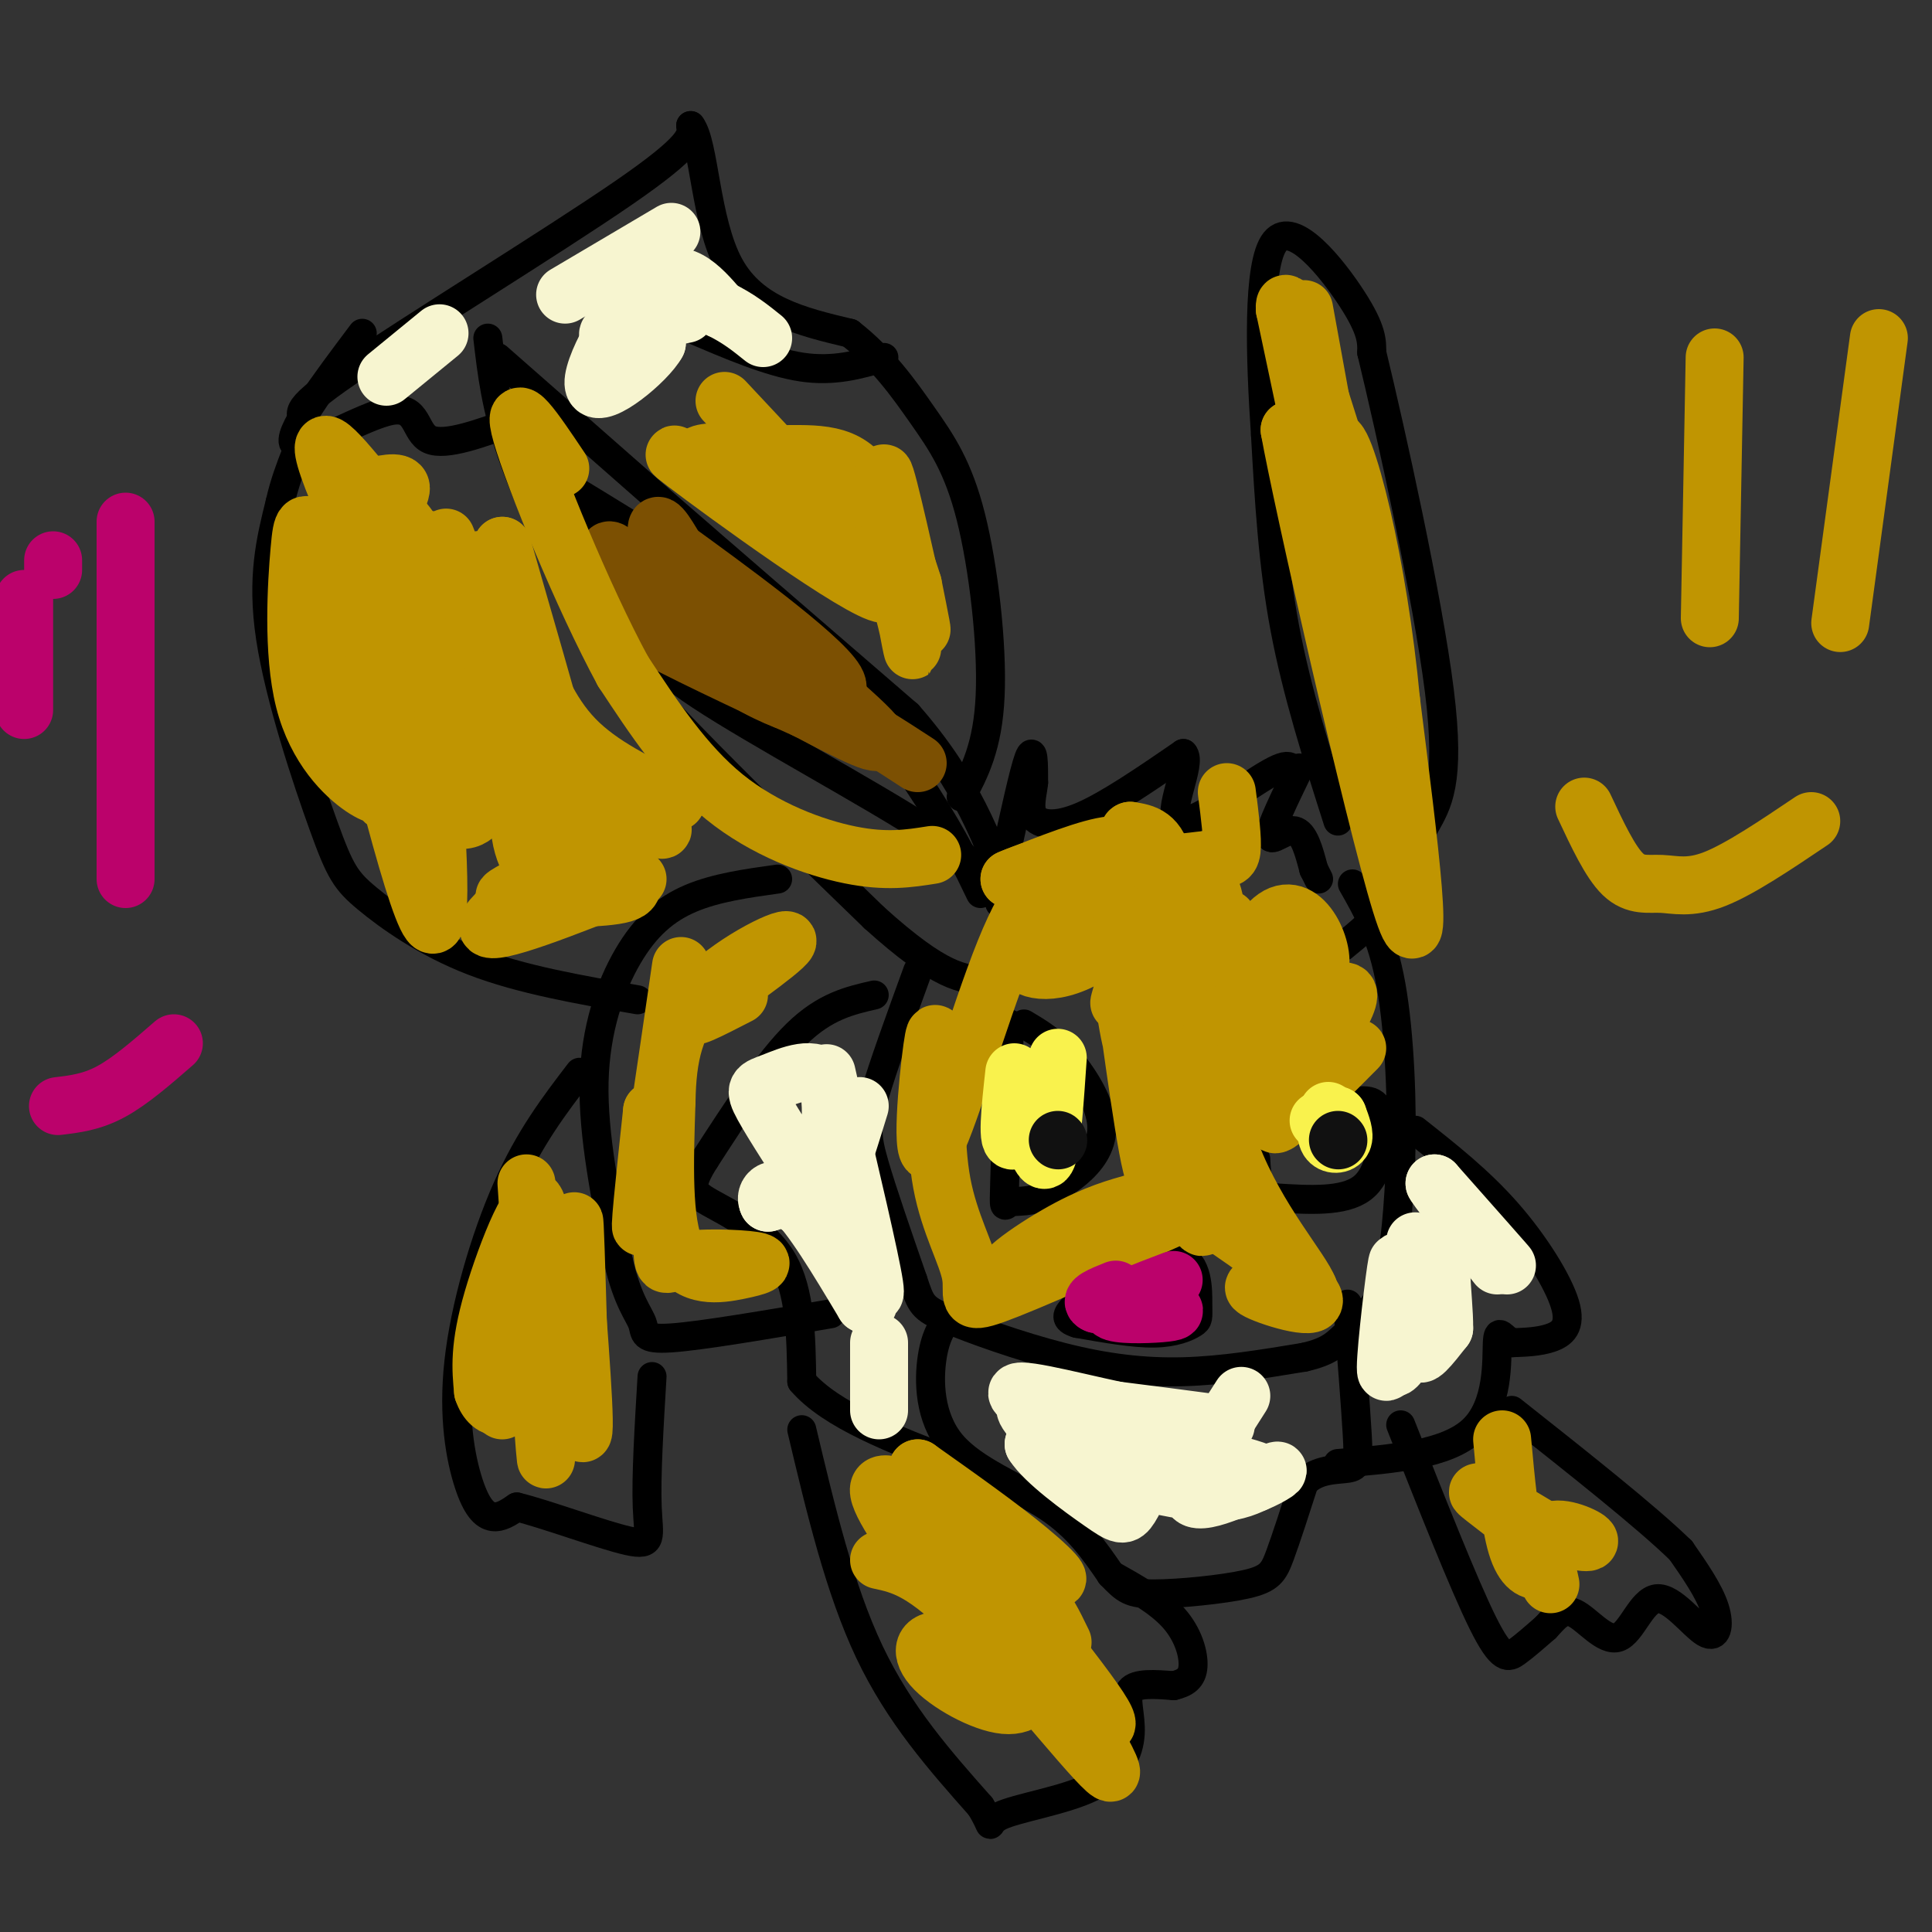 <svg viewBox='0 0 400 400' version='1.1' xmlns='http://www.w3.org/2000/svg' xmlns:xlink='http://www.w3.org/1999/xlink'><rect x="0" y="0" width="400" height="400" fill="#333333" stroke="none"/><g fill='none' stroke='#000000' stroke-width='6' stroke-linecap='round' stroke-linejoin='round'><path d='M101,70c0.833,7.167 1.667,14.333 5,24c3.333,9.667 9.167,21.833 15,34'/><path d='M121,128c12.500,16.000 36.250,39.000 60,62'/><path d='M181,190c13.833,12.500 18.417,12.750 23,13'/><path d='M103,74c0.000,0.000 33.000,29.000 33,29'/><path d='M136,103c14.167,12.333 33.083,28.667 52,45'/><path d='M188,148c12.167,13.833 16.583,25.917 21,38'/><path d='M208,178c2.000,-9.167 4.000,-18.333 5,-21c1.000,-2.667 1.000,1.167 1,5'/><path d='M214,162c-0.190,2.202 -1.167,5.208 0,7c1.167,1.792 4.476,2.369 10,0c5.524,-2.369 13.262,-7.685 21,-13'/><path d='M245,156c1.940,1.774 -3.708,12.708 -1,14c2.708,1.292 13.774,-7.060 19,-10c5.226,-2.940 4.613,-0.470 4,2'/><path d='M269,159c-3.000,6.200 -6.000,12.400 -6,14c0.000,1.600 3.000,-1.400 5,-1c2.000,0.400 3.000,4.200 4,8'/><path d='M272,180c0.833,1.667 0.917,1.833 1,2'/><path d='M277,170c-4.250,-13.333 -8.500,-26.667 -11,-40c-2.500,-13.333 -3.250,-26.667 -4,-40'/><path d='M262,90c-1.071,-15.821 -1.750,-35.375 2,-40c3.750,-4.625 11.929,5.679 16,12c4.071,6.321 4.036,8.661 4,11'/><path d='M284,73c3.881,16.048 11.583,50.667 14,70c2.417,19.333 -0.452,23.381 -3,28c-2.548,4.619 -4.774,9.810 -7,15'/><path d='M288,186c-2.833,4.167 -6.417,7.083 -10,10'/><path d='M190,201c-3.622,9.956 -7.244,19.911 -9,26c-1.756,6.089 -1.644,8.311 0,14c1.644,5.689 4.822,14.844 8,24'/><path d='M189,265c1.687,5.097 1.906,5.841 7,8c5.094,2.159 15.064,5.735 24,8c8.936,2.265 16.839,3.219 25,3c8.161,-0.219 16.581,-1.609 25,-3'/><path d='M270,281c5.464,-1.238 6.625,-2.833 9,-5c2.375,-2.167 5.964,-4.905 8,-11c2.036,-6.095 2.518,-15.548 3,-25'/><path d='M290,240c0.378,-10.956 -0.178,-25.844 -2,-36c-1.822,-10.156 -4.911,-15.578 -8,-21'/><path d='M181,206c-5.083,1.167 -10.167,2.333 -16,8c-5.833,5.667 -12.417,15.833 -19,26'/><path d='M146,240c-3.560,5.643 -2.958,6.750 1,9c3.958,2.250 11.274,5.643 15,12c3.726,6.357 3.863,15.679 4,25'/><path d='M166,286c6.000,7.000 19.000,12.000 32,17'/><path d='M197,272c-1.625,2.071 -3.250,4.143 -4,9c-0.750,4.857 -0.625,12.500 4,18c4.625,5.500 13.750,8.857 20,13c6.250,4.143 9.625,9.071 13,14'/><path d='M230,326c2.994,3.145 3.978,4.008 9,4c5.022,-0.008 14.083,-0.887 19,-2c4.917,-1.113 5.691,-2.461 7,-6c1.309,-3.539 3.155,-9.270 5,-15'/><path d='M270,307c2.667,-2.905 6.833,-2.667 9,-3c2.167,-0.333 2.333,-1.238 2,-7c-0.333,-5.762 -1.167,-16.381 -2,-27'/><path d='M293,234c6.631,5.238 13.262,10.476 19,17c5.738,6.524 10.583,14.333 12,19c1.417,4.667 -0.595,6.190 -3,7c-2.405,0.810 -5.202,0.905 -8,1'/><path d='M313,278c-1.952,-0.833 -2.833,-3.417 -3,0c-0.167,3.417 0.381,12.833 -5,18c-5.381,5.167 -16.690,6.083 -28,7'/><path d='M166,296c3.917,16.500 7.833,33.000 14,46c6.167,13.000 14.583,22.500 23,32'/><path d='M203,374c3.449,5.626 0.571,3.693 4,2c3.429,-1.693 13.167,-3.144 19,-6c5.833,-2.856 7.763,-7.115 8,-11c0.237,-3.885 -1.218,-7.396 0,-9c1.218,-1.604 5.109,-1.302 9,-1'/><path d='M243,349c2.381,-0.571 3.833,-1.500 4,-4c0.167,-2.500 -0.952,-6.571 -4,-10c-3.048,-3.429 -8.024,-6.214 -13,-9'/><path d='M290,295c6.533,16.533 13.067,33.067 17,41c3.933,7.933 5.267,7.267 7,6c1.733,-1.267 3.867,-3.133 6,-5'/><path d='M320,337c1.831,-1.920 3.410,-4.220 6,-3c2.590,1.220 6.191,5.959 9,5c2.809,-0.959 4.825,-7.618 8,-8c3.175,-0.382 7.509,5.513 10,7c2.491,1.487 3.140,-1.432 2,-5c-1.140,-3.568 -4.070,-7.784 -7,-12'/><path d='M348,321c-7.000,-6.833 -21.000,-17.917 -35,-29'/><path d='M161,182c-6.375,0.887 -12.750,1.774 -18,4c-5.250,2.226 -9.375,5.792 -13,12c-3.625,6.208 -6.750,15.060 -7,26c-0.250,10.940 2.375,23.970 5,37'/><path d='M128,261c1.940,8.429 4.292,11.000 5,13c0.708,2.000 -0.226,3.429 6,3c6.226,-0.429 19.613,-2.714 33,-5'/><path d='M120,222c-5.179,6.766 -10.357,13.531 -15,24c-4.643,10.469 -8.750,24.641 -10,36c-1.250,11.359 0.356,19.904 2,25c1.644,5.096 3.327,6.742 5,7c1.673,0.258 3.337,-0.871 5,-2'/><path d='M107,312c5.750,1.369 17.625,5.792 23,7c5.375,1.208 4.250,-0.798 4,-7c-0.250,-6.202 0.375,-16.601 1,-27'/><path d='M132,207c-12.061,-2.097 -24.121,-4.195 -34,-8c-9.879,-3.805 -17.576,-9.319 -22,-13c-4.424,-3.681 -5.576,-5.530 -9,-15c-3.424,-9.470 -9.121,-26.563 -11,-39c-1.879,-12.437 0.061,-20.219 2,-28'/><path d='M58,104c1.761,-7.834 5.163,-13.419 5,-16c-0.163,-2.581 -3.890,-2.156 9,-11c12.890,-8.844 42.397,-26.955 57,-37c14.603,-10.045 14.301,-12.022 14,-14'/><path d='M143,26c2.844,3.644 2.956,19.756 8,29c5.044,9.244 15.022,11.622 25,14'/><path d='M176,69c6.742,5.266 11.096,11.432 15,17c3.904,5.568 7.359,10.537 10,21c2.641,10.463 4.469,26.418 4,37c-0.469,10.582 -3.234,15.791 -6,21'/><path d='M75,69c-8.048,10.714 -16.095,21.429 -14,23c2.095,1.571 14.333,-6.000 20,-7c5.667,-1.000 4.762,4.571 8,6c3.238,1.429 10.619,-1.286 18,-4'/><path d='M107,87c3.000,-0.667 1.500,-0.333 0,0'/><path d='M143,68c8.167,3.500 16.333,7.000 23,8c6.667,1.000 11.833,-0.500 17,-2'/><path d='M120,107c4.375,7.810 8.750,15.619 11,21c2.250,5.381 2.375,8.333 14,16c11.625,7.667 34.750,20.048 47,28c12.250,7.952 13.625,11.476 15,15'/><path d='M207,187c2.667,2.833 1.833,2.417 1,2'/><path d='M118,101c17.089,10.400 34.178,20.800 47,32c12.822,11.200 21.378,23.200 27,32c5.622,8.800 8.311,14.400 11,20'/><path d='M212,212c2.946,1.750 5.893,3.500 9,7c3.107,3.500 6.375,8.750 7,13c0.625,4.250 -1.393,7.500 -4,10c-2.607,2.500 -5.804,4.250 -9,6'/><path d='M215,248c-2.679,1.000 -4.875,0.500 -6,1c-1.125,0.500 -1.179,2.000 -1,-4c0.179,-6.000 0.589,-19.500 1,-33'/><path d='M264,234c6.607,-2.726 13.214,-5.452 17,-6c3.786,-0.548 4.750,1.083 5,5c0.250,3.917 -0.214,10.119 -4,13c-3.786,2.881 -10.893,2.440 -18,2'/><path d='M264,248c-3.667,-1.000 -3.833,-4.500 -4,-8'/><path d='M223,264c8.431,-2.721 16.861,-5.442 21,-4c4.139,1.442 3.986,7.046 4,10c0.014,2.954 0.196,3.257 -1,4c-1.196,0.743 -3.770,1.927 -8,2c-4.230,0.073 -10.115,-0.963 -16,-2'/><path d='M223,274c-2.833,-0.833 -1.917,-1.917 -1,-3'/></g>
<g fill='none' stroke='#F7F5D0' stroke-width='12' stroke-linecap='round' stroke-linejoin='round'><path d='M178,229c-2.417,7.833 -4.833,15.667 -6,18c-1.167,2.333 -1.083,-0.833 -1,-4'/><path d='M171,243c0.442,-4.903 2.046,-15.159 0,-19c-2.046,-3.841 -7.743,-1.265 -11,0c-3.257,1.265 -4.073,1.219 -2,5c2.073,3.781 7.037,11.391 12,19'/><path d='M170,248c4.440,7.810 9.542,17.833 9,18c-0.542,0.167 -6.726,-9.524 -11,-14c-4.274,-4.476 -6.637,-3.738 -9,-3'/><path d='M159,249c-0.956,-1.667 1.156,-4.333 5,-1c3.844,3.333 9.422,12.667 15,22'/><path d='M179,270c2.095,1.452 -0.167,-5.917 0,-6c0.167,-0.083 2.762,7.119 2,2c-0.762,-5.119 -4.881,-22.560 -9,-40'/><path d='M172,226c-1.500,-6.667 -0.750,-3.333 0,0'/><path d='M182,278c0.000,0.000 0.000,14.000 0,14'/><path d='M256,306c5.042,-0.060 10.083,-0.119 -1,-3c-11.083,-2.881 -38.292,-8.583 -38,-10c0.292,-1.417 28.083,1.452 35,2c6.917,0.548 -7.042,-1.226 -21,-3'/><path d='M231,292c-9.556,-2.027 -22.944,-5.596 -20,-3c2.944,2.596 22.222,11.356 28,13c5.778,1.644 -1.944,-3.826 -8,-7c-6.056,-3.174 -10.444,-4.050 -13,-3c-2.556,1.050 -3.278,4.025 -4,7'/><path d='M214,299c2.255,3.610 9.893,9.134 14,12c4.107,2.866 4.684,3.073 6,1c1.316,-2.073 3.371,-6.428 -1,-11c-4.371,-4.572 -15.169,-9.363 -19,-10c-3.831,-0.637 -0.697,2.881 3,6c3.697,3.119 7.957,5.840 14,8c6.043,2.160 13.869,3.760 19,4c5.131,0.240 7.565,-0.880 10,-2'/><path d='M260,307c3.298,-1.310 6.542,-3.583 3,-2c-3.542,1.583 -13.869,7.024 -16,5c-2.131,-2.024 3.935,-11.512 10,-21'/><path d='M293,257c-2.756,13.889 -5.511,27.778 -6,27c-0.489,-0.778 1.289,-16.222 2,-21c0.711,-4.778 0.356,1.111 0,7'/><path d='M289,270c-0.625,5.201 -2.188,14.703 0,13c2.188,-1.703 8.128,-14.612 9,-16c0.872,-1.388 -3.322,8.746 -4,12c-0.678,3.254 2.161,-0.373 5,-4'/><path d='M299,275c0.107,-6.048 -2.125,-19.167 1,-21c3.125,-1.833 11.607,7.619 12,8c0.393,0.381 -7.304,-8.310 -15,-17'/><path d='M297,245c-0.333,0.000 6.333,8.500 13,17'/><path d='M142,65c-7.500,1.500 -15.000,3.000 -16,4c-1.000,1.000 4.500,1.500 10,2'/><path d='M136,71c-1.940,3.655 -11.792,11.792 -13,9c-1.208,-2.792 6.226,-16.512 12,-21c5.774,-4.488 9.887,0.256 14,5'/><path d='M149,64c3.833,1.833 6.417,3.917 9,6'/><path d='M139,48c0.000,0.000 -22.000,13.000 -22,13'/><path d='M91,69c0.000,0.000 -11.000,9.000 -11,9'/></g>
<g fill='none' stroke='#7C5002' stroke-width='12' stroke-linecap='round' stroke-linejoin='round'><path d='M146,122c15.750,12.917 31.500,25.833 35,30c3.500,4.167 -5.250,-0.417 -14,-5'/><path d='M167,147c-10.667,-4.778 -30.333,-14.222 -31,-15c-0.667,-0.778 17.667,7.111 36,15'/><path d='M172,147c1.190,1.643 -13.833,-1.750 -23,-10c-9.167,-8.250 -12.476,-21.357 -13,-26c-0.524,-4.643 1.738,-0.821 4,3'/><path d='M140,114c9.107,6.607 29.875,21.625 33,27c3.125,5.375 -11.393,1.107 -20,-3c-8.607,-4.107 -11.304,-8.054 -14,-12'/><path d='M139,126c-5.512,-5.405 -12.292,-12.917 -13,-12c-0.708,0.917 4.655,10.262 13,17c8.345,6.738 19.673,10.869 31,15'/><path d='M170,146c8.500,4.500 14.250,8.250 20,12'/></g>
<g fill='none' stroke='#C09501' stroke-width='12' stroke-linecap='round' stroke-linejoin='round'><path d='M270,64c7.750,42.417 15.500,84.833 15,89c-0.500,4.167 -9.250,-29.917 -18,-64'/><path d='M267,89c2.400,13.689 17.400,79.911 23,98c5.600,18.089 1.800,-11.956 -2,-42'/><path d='M288,145c-1.298,-13.821 -3.542,-27.375 -6,-38c-2.458,-10.625 -5.131,-18.321 -6,-15c-0.869,3.321 0.065,17.661 1,32'/><path d='M277,124c2.244,13.778 7.356,32.222 6,23c-1.356,-9.222 -9.178,-46.111 -17,-83'/><path d='M266,64c-0.333,-6.667 7.333,18.167 15,43'/><path d='M193,177c-4.756,0.756 -9.511,1.511 -17,0c-7.489,-1.511 -17.711,-5.289 -26,-12c-8.289,-6.711 -14.644,-16.356 -21,-26'/><path d='M129,139c-8.289,-15.244 -18.511,-40.356 -21,-49c-2.489,-8.644 2.756,-0.822 8,7'/><path d='M67,110c9.289,38.263 18.577,76.526 22,81c3.423,4.474 0.979,-24.842 0,-38c-0.979,-13.158 -0.494,-10.158 -3,-15c-2.506,-4.842 -8.002,-17.526 -10,-16c-1.998,1.526 -0.499,17.263 1,33'/><path d='M77,155c0.620,8.097 1.669,11.838 4,11c2.331,-0.838 5.943,-6.257 7,-14c1.057,-7.743 -0.442,-17.811 -2,-24c-1.558,-6.189 -3.176,-8.497 -7,-11c-3.824,-2.503 -9.854,-5.199 -13,-7c-3.146,-1.801 -3.408,-2.707 -4,4c-0.592,6.707 -1.515,21.026 1,31c2.515,9.974 8.468,15.601 12,18c3.532,2.399 4.643,1.569 6,2c1.357,0.431 2.959,2.123 5,-3c2.041,-5.123 4.520,-17.062 7,-29'/><path d='M93,133c0.137,-8.378 -3.020,-14.822 -6,-20c-2.980,-5.178 -5.782,-9.091 -8,-5c-2.218,4.091 -3.853,16.186 -5,24c-1.147,7.814 -1.807,11.345 2,18c3.807,6.655 12.081,16.432 17,19c4.919,2.568 6.483,-2.075 8,-3c1.517,-0.925 2.985,1.866 2,-7c-0.985,-8.866 -4.424,-29.390 -6,-35c-1.576,-5.610 -1.288,3.695 -1,13'/><path d='M96,137c-0.797,2.990 -2.291,3.966 5,10c7.291,6.034 23.365,17.128 31,22c7.635,4.872 6.830,3.522 -2,-5c-8.830,-8.522 -25.685,-24.218 -31,-27c-5.315,-2.782 0.910,7.348 7,16c6.090,8.652 12.045,15.826 18,23'/><path d='M124,176c-4.000,-8.845 -23.000,-42.458 -29,-50c-6.000,-7.542 1.000,10.988 7,23c6.000,12.012 11.000,17.506 16,23'/><path d='M118,172c4.237,4.010 6.829,2.536 4,4c-2.829,1.464 -11.078,5.867 -15,8c-3.922,2.133 -3.518,1.997 2,2c5.518,0.003 16.148,0.144 20,-1c3.852,-1.144 0.926,-3.572 -2,-6'/><path d='M127,179c-5.046,-4.427 -16.662,-12.496 -26,-29c-9.338,-16.504 -16.399,-41.443 -12,-38c4.399,3.443 20.257,35.270 24,43c3.743,7.730 -4.628,-8.635 -13,-25'/><path d='M100,130c-4.592,-10.388 -9.571,-23.856 -7,-17c2.571,6.856 12.692,34.038 17,43c4.308,8.962 2.802,-0.297 0,-10c-2.802,-9.703 -6.901,-19.852 -11,-30'/><path d='M99,116c3.667,10.667 18.333,52.333 21,57c2.667,4.667 -6.667,-27.667 -16,-60'/><path d='M104,113c-0.381,4.786 6.667,46.750 0,47c-6.667,0.250 -27.048,-41.214 -34,-58c-6.952,-16.786 -0.476,-8.893 6,-1'/><path d='M76,101c2.812,-0.645 6.841,-1.756 7,0c0.159,1.756 -3.551,6.379 -5,16c-1.449,9.621 -0.636,24.239 2,33c2.636,8.761 7.094,11.667 12,13c4.906,1.333 10.259,1.095 13,0c2.741,-1.095 2.871,-3.048 3,-5'/><path d='M108,158c0.067,2.200 -1.267,10.200 0,16c1.267,5.800 5.133,9.400 9,13'/><path d='M150,83c18.889,20.156 37.778,40.311 33,40c-4.778,-0.311 -33.222,-21.089 -41,-27c-7.778,-5.911 5.111,3.044 18,12'/><path d='M160,108c8.921,5.851 22.222,14.479 18,12c-4.222,-2.479 -25.967,-16.067 -32,-22c-6.033,-5.933 3.645,-4.213 12,-4c8.355,0.213 15.387,-1.082 20,4c4.613,5.082 6.806,16.541 9,28'/><path d='M187,126c2.037,7.659 2.628,12.805 1,4c-1.628,-8.805 -5.477,-31.563 -5,-32c0.477,-0.437 5.279,21.447 7,29c1.721,7.553 0.360,0.777 -1,-6'/><path d='M189,121c-1.000,-3.333 -3.000,-8.667 -5,-14'/><path d='M108,133c2.833,7.250 5.667,14.500 11,20c5.333,5.500 13.167,9.250 21,13'/><path d='M127,170c-13.417,10.000 -26.833,20.000 -26,22c0.833,2.000 15.917,-4.000 31,-10'/><path d='M109,245c1.833,27.333 3.667,54.667 4,57c0.333,2.333 -0.833,-20.333 -2,-43'/><path d='M111,259c-2.456,3.456 -7.596,33.596 -7,33c0.596,-0.596 6.930,-31.930 7,-40c0.070,-8.070 -6.123,7.123 -9,17c-2.877,9.877 -2.439,14.439 -2,19'/><path d='M100,288c1.467,4.410 6.136,5.935 8,-6c1.864,-11.935 0.925,-37.329 3,-33c2.075,4.329 7.164,38.380 9,46c1.836,7.620 0.418,-11.190 -1,-30'/><path d='M119,265c-0.200,-8.533 -0.200,-14.867 0,-11c0.200,3.867 0.600,17.933 1,32'/><path d='M141,200c-3.500,24.000 -7.000,48.000 -8,53c-1.000,5.000 0.500,-9.000 2,-23'/><path d='M135,230c0.762,2.021 1.668,18.574 2,26c0.332,7.426 0.092,5.725 4,5c3.908,-0.725 11.965,-0.473 15,0c3.035,0.473 1.048,1.166 -3,2c-4.048,0.834 -10.157,1.810 -13,-4c-2.843,-5.810 -2.422,-18.405 -2,-31'/><path d='M138,228c0.159,-9.166 1.558,-16.581 8,-23c6.442,-6.419 17.927,-11.844 17,-10c-0.927,1.844 -14.265,10.955 -18,14c-3.735,3.045 2.132,0.022 8,-3'/><path d='M221,179c-3.804,2.321 -7.607,4.643 -13,18c-5.393,13.357 -12.375,37.750 -15,41c-2.625,3.250 -0.893,-14.643 0,-21c0.893,-6.357 0.946,-1.179 1,4'/><path d='M194,221c-0.021,5.018 -0.573,15.561 1,24c1.573,8.439 5.270,14.772 6,19c0.730,4.228 -1.506,6.351 5,4c6.506,-2.351 21.753,-9.175 37,-16'/><path d='M243,252c8.693,-3.900 11.924,-5.651 3,-2c-8.924,3.651 -30.005,12.705 -36,14c-5.995,1.295 3.094,-5.168 10,-9c6.906,-3.832 11.629,-5.032 15,-6c3.371,-0.968 5.392,-1.705 8,-1c2.608,0.705 5.804,2.853 9,5'/><path d='M252,253c6.762,4.512 19.167,13.292 20,16c0.833,2.708 -9.905,-0.655 -12,-2c-2.095,-1.345 4.452,-0.673 11,0'/><path d='M271,267c-1.489,-4.089 -10.711,-14.311 -16,-28c-5.289,-13.689 -6.644,-30.844 -8,-48'/><path d='M247,191c-1.254,4.855 -0.388,40.992 0,40c0.388,-0.992 0.297,-39.113 -1,-48c-1.297,-8.887 -3.799,11.461 -5,19c-1.201,7.539 -1.100,2.270 -1,-3'/><path d='M240,199c-0.847,-5.149 -2.465,-16.520 -5,-20c-2.535,-3.480 -5.989,0.932 -8,5c-2.011,4.068 -2.580,7.791 -1,7c1.580,-0.791 5.310,-6.098 7,-10c1.690,-3.902 1.340,-6.401 -3,-6c-4.340,0.401 -12.670,3.700 -21,7'/><path d='M209,182c2.593,-1.196 19.576,-7.688 25,-2c5.424,5.688 -0.712,23.554 -2,27c-1.288,3.446 2.273,-7.530 3,-12c0.727,-4.470 -1.381,-2.434 -4,-2c-2.619,0.434 -5.748,-0.733 -9,0c-3.252,0.733 -6.626,3.367 -10,6'/><path d='M212,199c0.456,1.902 6.597,3.656 15,-2c8.403,-5.656 19.067,-18.722 23,-14c3.933,4.722 1.136,27.233 1,29c-0.136,1.767 2.390,-17.209 3,-21c0.610,-3.791 -0.695,7.605 -2,19'/><path d='M252,210c-1.694,7.217 -4.928,15.759 -3,10c1.928,-5.759 9.019,-25.820 15,-30c5.981,-4.180 10.852,7.520 9,11c-1.852,3.480 -10.426,-1.260 -19,-6'/><path d='M254,195c-5.000,1.000 -8.000,6.500 -11,12'/><path d='M182,323c4.711,1.000 9.422,2.000 20,13c10.578,11.000 27.022,32.000 28,31c0.978,-1.000 -13.511,-24.000 -28,-47'/><path d='M202,320c0.524,1.893 15.833,30.125 14,32c-1.833,1.875 -20.810,-22.607 -24,-27c-3.190,-4.393 9.405,11.304 22,27'/><path d='M214,352c-5.649,-6.464 -30.772,-36.124 -32,-43c-1.228,-6.876 21.439,9.033 31,15c9.561,5.967 6.018,1.990 0,-3c-6.018,-4.990 -14.509,-10.995 -23,-17'/><path d='M190,304c4.332,7.461 26.660,34.614 35,46c8.340,11.386 2.690,7.004 -5,2c-7.690,-5.004 -17.422,-10.630 -23,-12c-5.578,-1.370 -7.002,1.516 -4,5c3.002,3.484 10.429,7.567 15,8c4.571,0.433 6.285,-2.783 8,-6'/><path d='M216,347c1.067,-4.089 -0.267,-11.311 0,-13c0.267,-1.689 2.133,2.156 4,6'/><path d='M311,298c0.789,8.643 1.579,17.285 3,22c1.421,4.715 3.474,5.501 5,5c1.526,-0.501 2.526,-2.289 -1,-6c-3.526,-3.711 -11.579,-9.346 -12,-10c-0.421,-0.654 6.789,3.673 14,8'/><path d='M320,317c4.679,1.940 9.375,2.792 9,2c-0.375,-0.792 -5.821,-3.226 -8,-2c-2.179,1.226 -1.089,6.113 0,11'/><path d='M355,74c0.000,0.000 -1.000,54.000 -1,54'/><path d='M389,70c0.000,0.000 -8.000,59.000 -8,59'/><path d='M328,167c2.685,5.732 5.369,11.464 8,14c2.631,2.536 5.208,1.875 8,2c2.792,0.125 5.798,1.036 11,-1c5.202,-2.036 12.601,-7.018 20,-12'/><path d='M281,217c-9.222,9.289 -18.444,18.578 -17,15c1.444,-3.578 13.556,-20.022 15,-25c1.444,-4.978 -7.778,1.511 -17,8'/><path d='M262,215c-1.833,-0.333 2.083,-5.167 6,-10'/><path d='M260,218c-4.661,17.494 -9.321,34.988 -11,36c-1.679,1.012 -0.375,-14.458 -2,-30c-1.625,-15.542 -6.179,-31.155 -8,-28c-1.821,3.155 -0.911,25.077 0,47'/><path d='M239,243c-1.409,-1.636 -4.933,-29.226 -6,-36c-1.067,-6.774 0.322,7.267 2,11c1.678,3.733 3.644,-2.841 5,-12c1.356,-9.159 2.102,-20.903 1,-27c-1.102,-6.097 -4.051,-6.549 -7,-7'/><path d='M234,172c-1.108,0.282 -0.380,4.488 3,6c3.380,1.512 9.410,0.330 13,0c3.590,-0.330 4.740,0.191 5,-2c0.260,-2.191 -0.370,-7.096 -1,-12'/></g>
<g fill='none' stroke='#F9F24D' stroke-width='12' stroke-linecap='round' stroke-linejoin='round'><path d='M210,222c-0.844,7.689 -1.689,15.378 0,14c1.689,-1.378 5.911,-11.822 7,-14c1.089,-2.178 -0.956,3.911 -3,10'/><path d='M214,232c-0.500,1.500 -0.250,0.250 0,-1'/><path d='M275,230c-0.356,2.422 -0.711,4.844 0,6c0.711,1.156 2.489,1.044 3,0c0.511,-1.044 -0.244,-3.022 -1,-5'/><path d='M277,231c-0.833,-0.667 -2.417,0.167 -4,1'/><path d='M219,219c-0.583,8.583 -1.167,17.167 -2,20c-0.833,2.833 -1.917,-0.083 -3,-3'/></g>
<g fill='none' stroke='#111111' stroke-width='12' stroke-linecap='round' stroke-linejoin='round'><path d='M219,236c0.000,0.000 0.100,0.100 0.1,0.1'/><path d='M277,236c0.000,0.000 0.100,0.100 0.1,0.1'/></g>
<g fill='none' stroke='#BB026B' stroke-width='12' stroke-linecap='round' stroke-linejoin='round'><path d='M243,265c-6.333,2.399 -12.667,4.798 -13,6c-0.333,1.202 5.333,1.208 9,1c3.667,-0.208 5.333,-0.631 3,-1c-2.333,-0.369 -8.667,-0.685 -15,-1'/><path d='M227,270c-1.833,-0.667 1.083,-1.833 4,-3'/><path d='M11,116c0.000,0.000 0.000,2.000 0,2'/><path d='M26,108c0.000,0.000 0.000,74.000 0,74'/><path d='M12,229c3.500,-0.417 7.000,-0.833 11,-3c4.000,-2.167 8.500,-6.083 13,-10'/><path d='M5,124c0.000,0.000 0.000,23.000 0,23'/></g>
</svg>